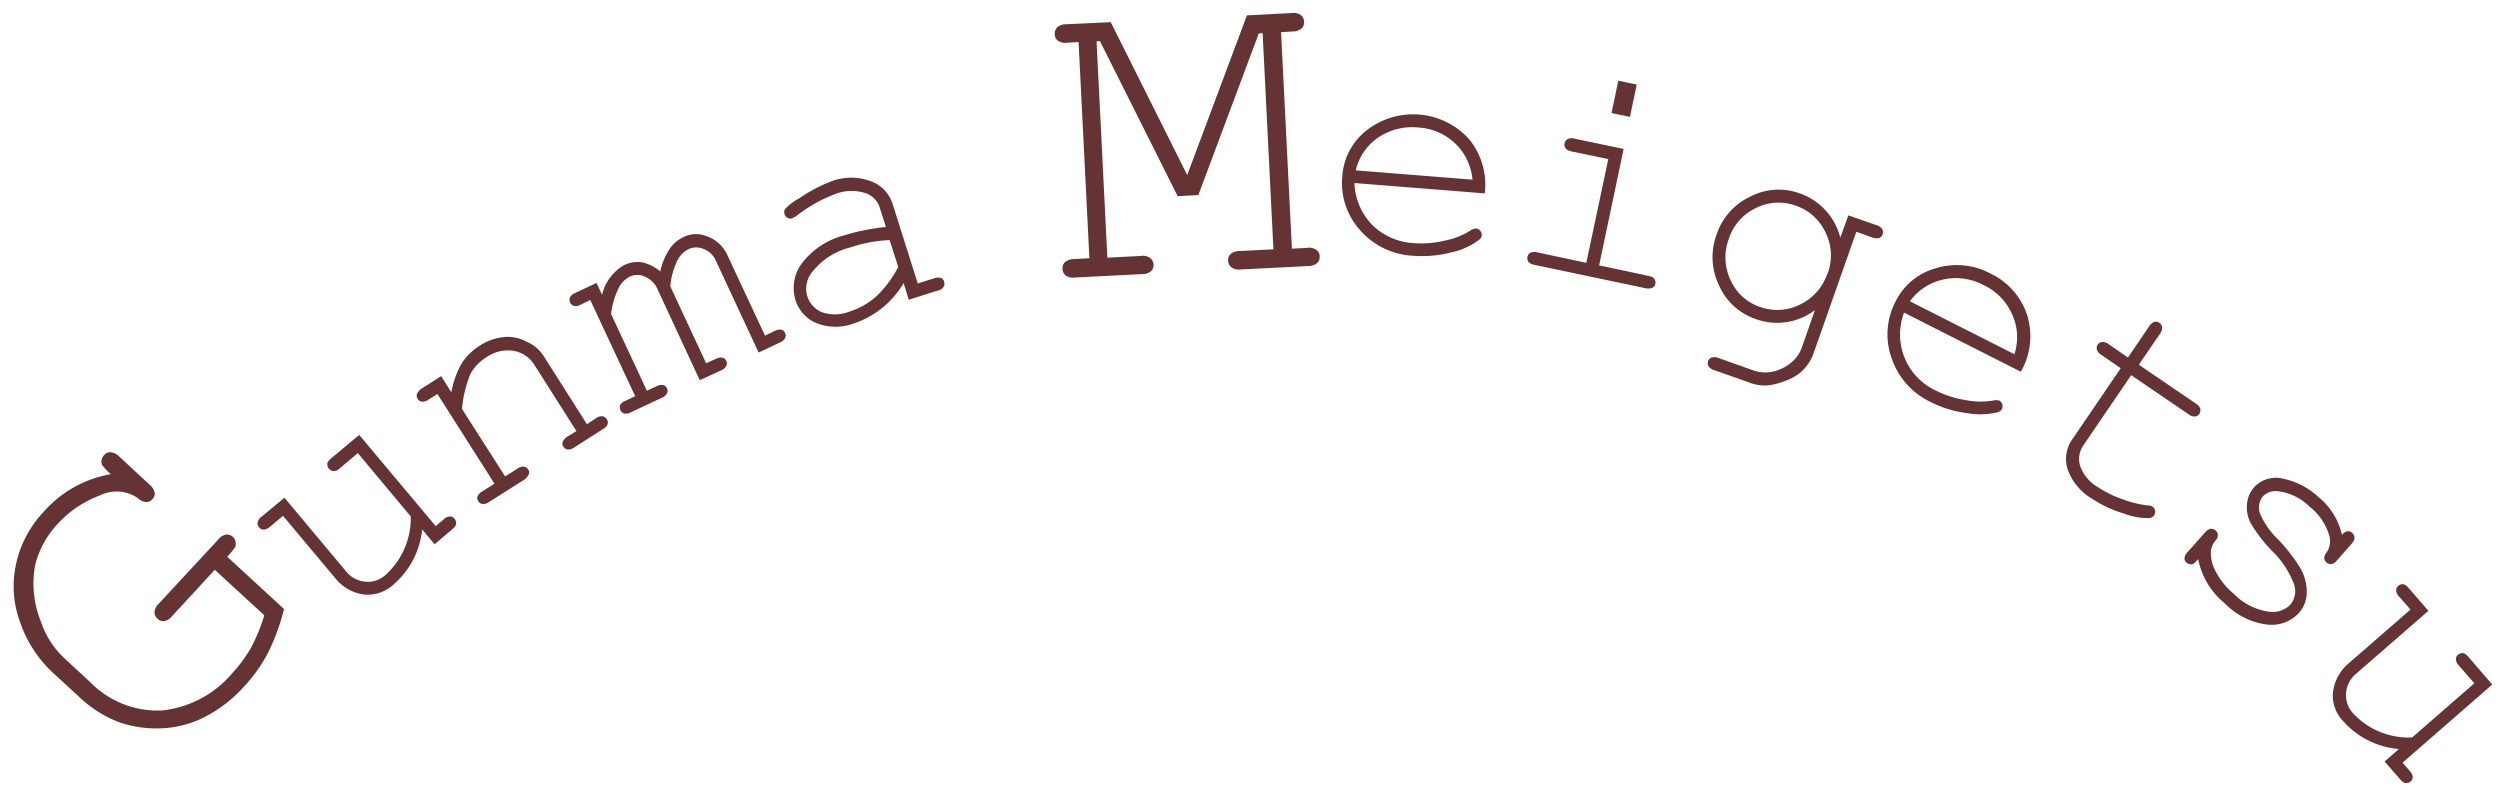 <svg xmlns="http://www.w3.org/2000/svg" width="178.602" height="56.472" viewBox="0 0 178.602 56.472"><g transform="translate(314.284 41.861)"><g transform="matrix(0.995, -0.105, 0.105, 0.995, -316.724, -31.833)"><path d="M15.407,20.778l3.674,4.175a15.32,15.32,0,0,1-1.392,2.876,10.8,10.8,0,0,1-1.93,2.245,9.933,9.933,0,0,1-3.154,1.967,7.509,7.509,0,0,1-3.154.464,8.13,8.13,0,0,1-2.913-.742,8.526,8.526,0,0,1-2.764-2.226L2.2,27.755a8.849,8.849,0,0,1-1.948-3.8A7.438,7.438,0,0,1,.4,19.721a7.82,7.82,0,0,1,2.3-3.432,8.247,8.247,0,0,1,5.1-2.208,3.788,3.788,0,0,1-.557-.724.571.571,0,0,1,0-.353.667.667,0,0,1,.223-.334.566.566,0,0,1,.482-.148.98.98,0,0,1,.575.371l1.93,2.208a1.059,1.059,0,0,1,.315.631.529.529,0,0,1-.223.445.569.569,0,0,1-.445.148.909.909,0,0,1-.557-.334,2.679,2.679,0,0,0-2.69-.482A7.714,7.714,0,0,0,3.663,17.2a6.659,6.659,0,0,0-1.911,2.727A7.18,7.18,0,0,0,1.7,23.933,6.387,6.387,0,0,0,3.217,26.92L4.776,28.7a6.733,6.733,0,0,0,4.861,2.542,7.611,7.611,0,0,0,5.343-2.171,9.783,9.783,0,0,0,1.466-1.614,12.47,12.47,0,0,0,1.187-2.208l-3.173-3.6L11.1,24.6a1.02,1.02,0,0,1-.612.315.588.588,0,0,1-.464-.223.62.62,0,0,1-.167-.482.98.98,0,0,1,.371-.575l4.694-4.1a.922.922,0,0,1,.612-.3.588.588,0,0,1,.464.223.659.659,0,0,1,.148.353.708.708,0,0,1-.056.353,4.816,4.816,0,0,1-.649.649Z" transform="translate(0 10.709)" fill="#653333"/><path d="M22.008,21.153l-.742-1.113a5.974,5.974,0,0,1-2.412,3.674,2.748,2.748,0,0,1-2.1.538,3.133,3.133,0,0,1-1.985-1.336l-3.284-4.88-1.02.686a.747.747,0,0,1-.464.148.421.421,0,0,1-.3-.2.475.475,0,0,1-.074-.353.706.706,0,0,1,.315-.371l1.781-1.187,3.8,5.659a2,2,0,0,0,1.3.909,1.869,1.869,0,0,0,1.484-.315,5.468,5.468,0,0,0,2.245-3.97l-3.284-4.9-1.392.946a.645.645,0,0,1-.464.148.5.5,0,0,1-.315-.2.475.475,0,0,1-.074-.353c.019-.13.13-.241.315-.371L17.5,12.86l4.75,7.05.631-.427a.645.645,0,0,1,.464-.148.374.374,0,0,1,.3.2.475.475,0,0,1,.074.353c-.019.13-.13.241-.315.371l-1.392.946Z" transform="translate(8.223 11.002)" fill="#653333"/><path d="M18.106,11.983l.612,1.243a6.471,6.471,0,0,1,.946-1.967,4.194,4.194,0,0,1,1.392-1.113A3.885,3.885,0,0,1,22.949,9.7a2.851,2.851,0,0,1,1.466.482,2.742,2.742,0,0,1,1.132,1.169l2.56,5.158.686-.353a.7.7,0,0,1,.482-.093.444.444,0,0,1,.278.241.394.394,0,0,1,.019.353c-.037.13-.167.223-.353.315L27.03,18.068a.73.73,0,0,1-.482.093.425.425,0,0,1-.278-.223.4.4,0,0,1-.019-.353.833.833,0,0,1,.371-.334l.686-.334-2.486-5.009a2.194,2.194,0,0,0-1.354-1.15A2.639,2.639,0,0,0,21.483,11a3.264,3.264,0,0,0-1.243,1.02,8.456,8.456,0,0,0-.891,2.468l2.56,5.121.928-.464a.715.715,0,0,1,.482-.093.4.4,0,0,1,.278.241.343.343,0,0,1,0,.353,1.025,1.025,0,0,1-.353.334L20.574,21.3a.715.715,0,0,1-.482.093.425.425,0,0,1-.278-.223.4.4,0,0,1-.019-.353.721.721,0,0,1,.371-.315l.928-.464-3.377-6.791-.686.334a.7.7,0,0,1-.482.093.4.4,0,0,1-.278-.241.393.393,0,0,1,0-.353.879.879,0,0,1,.353-.334l1.5-.742Z" transform="translate(13.869 8.298)" fill="#653333"/><path d="M24.514,9.274l.3.872a3.3,3.3,0,0,1,1.8-1.948,2.225,2.225,0,0,1,1.3-.056,3.041,3.041,0,0,1,1.206.779,4.842,4.842,0,0,1,.8-1.484,2.4,2.4,0,0,1,1.058-.761,2.017,2.017,0,0,1,1.707.093A2.534,2.534,0,0,1,34,8.235l2.078,6.03.724-.26a.753.753,0,0,1,.482-.037.378.378,0,0,1,.241.26.393.393,0,0,1-.037.353.663.663,0,0,1-.39.278l-1.6.557L33.16,8.606a1.548,1.548,0,0,0-.779-.946A1.308,1.308,0,0,0,31.3,7.549a1.8,1.8,0,0,0-.872.705,5.361,5.361,0,0,0-.705,1.8l1.967,5.733.724-.241a.753.753,0,0,1,.482-.037.419.419,0,0,1,.241.26.393.393,0,0,1-.037.353.663.663,0,0,1-.39.278l-1.6.538L28.8,10.183a1.688,1.688,0,0,0-.8-1,1.281,1.281,0,0,0-1.058-.13,1.833,1.833,0,0,0-.816.612,5.646,5.646,0,0,0-.816,1.911l1.967,5.715L28,17.048a.753.753,0,0,1,.482-.037.419.419,0,0,1,.241.26.393.393,0,0,1-.037.353.663.663,0,0,1-.39.278l-2.319.8a.753.753,0,0,1-.482.037.419.419,0,0,1-.241-.26.514.514,0,0,1,.019-.371.681.681,0,0,1,.408-.26l.724-.26-2.468-7.162-.724.26a.753.753,0,0,1-.482.037.451.451,0,0,1-.241-.278.461.461,0,0,1,.019-.353.717.717,0,0,1,.408-.278l1.6-.557Z" transform="translate(19.206 5.589)" fill="#653333"/><path d="M39.244,14.187l-.26-1.3a6.5,6.5,0,0,1-3.822,2.486,3.708,3.708,0,0,1-2.672-.3,2.639,2.639,0,0,1-1.317-1.818,2.955,2.955,0,0,1,.724-2.523,5.536,5.536,0,0,1,3.284-1.688,12.362,12.362,0,0,1,1.354-.2,14.744,14.744,0,0,1,1.614-.074l-.3-1.447a1.584,1.584,0,0,0-.946-1.132,3.241,3.241,0,0,0-2.152-.13,10.359,10.359,0,0,0-2.8,1.206,1.858,1.858,0,0,1-.408.186.388.388,0,0,1-.315-.074.468.468,0,0,1-.13-.612,3.657,3.657,0,0,1,1.113-.686,10.96,10.96,0,0,1,2.412-.965,4.02,4.02,0,0,1,2.82.3A2.575,2.575,0,0,1,38.78,7.1l1.206,5.919,1.187-.241a.862.862,0,0,1,.5.019.387.387,0,0,1,.2.3.475.475,0,0,1-.074.353.634.634,0,0,1-.445.223l-2.1.427Zm-.909-4.453a8.707,8.707,0,0,0-1.392,0,11.325,11.325,0,0,0-1.5.223,4.993,4.993,0,0,0-2.876,1.466,1.867,1.867,0,0,0-.52,1.67,1.816,1.816,0,0,0,.909,1.243,2.82,2.82,0,0,0,1.967.167,5.186,5.186,0,0,0,2.059-.909A7.932,7.932,0,0,0,38.724,11.7l-.408-1.967Z" transform="translate(26.536 4.276)" fill="#653333"/><path d="M51.666,13.119l-1.484-.074-4.36-11.6h-.241l-.853,15.437,2.393.13a.876.876,0,0,1,.649.223.657.657,0,0,1,.186.482.581.581,0,0,1-.223.445.941.941,0,0,1-.668.148l-4.787-.26a.876.876,0,0,1-.649-.223.578.578,0,0,1-.167-.482.59.59,0,0,1,.223-.464,1,1,0,0,1,.668-.148l1.095.056L44.3,1.356l-.816-.037a.907.907,0,0,1-.649-.223.558.558,0,0,1-.167-.482A.653.653,0,0,1,42.89.15.968.968,0,0,1,43.558,0l3.173.186,4.286,11.429L56.453.725l3.173.167a.925.925,0,0,1,.668.223.578.578,0,0,1,.167.482.59.59,0,0,1-.223.464,1.024,1.024,0,0,1-.686.148l-.8-.037L57.9,17.628l1.076.056a.925.925,0,0,1,.668.223.558.558,0,0,1,.167.482.581.581,0,0,1-.223.445,1,1,0,0,1-.686.148l-4.768-.26a.958.958,0,0,1-.668-.223.657.657,0,0,1-.186-.482.59.59,0,0,1,.223-.464,1,1,0,0,1,.686-.148l2.393.13L57.436,2.1h-.278l-5.51,11.039Z" transform="translate(35.451 0)" fill="#653333"/><path d="M62.55,11.016,53.4,9.309a4.515,4.515,0,0,0,.928,3.08,4.583,4.583,0,0,0,2.839,1.633,7.006,7.006,0,0,0,2.171.056,5.346,5.346,0,0,0,1.967-.538.663.663,0,0,1,.39-.093.468.468,0,0,1,.278.186.447.447,0,0,1,.074.334.438.438,0,0,1-.241.315,4.812,4.812,0,0,1-2,.668,8.247,8.247,0,0,1-2.783-.037,5.367,5.367,0,0,1-3.581-2.226,5.013,5.013,0,0,1-.853-3.952,4.52,4.52,0,0,1,2.078-3.08,5.388,5.388,0,0,1,7.2,1.392,5.133,5.133,0,0,1,.705,3.989ZM61.808,9.94a4.058,4.058,0,0,0-.946-2.672A4.171,4.171,0,0,0,58.32,5.839a4.327,4.327,0,0,0-2.876.408,3.918,3.918,0,0,0-1.855,2.171l8.238,1.54Z" transform="translate(44.883 4.126)" fill="#653333"/><path d="M66.953,9.27l-2.616,8.089,3.414,1.113c.223.074.353.148.408.26a.462.462,0,0,1,.037.353.376.376,0,0,1-.241.26.78.78,0,0,1-.5-.019l-7.7-2.486a.777.777,0,0,1-.408-.26.462.462,0,0,1-.037-.353.4.4,0,0,1,.241-.278.727.727,0,0,1,.482.019l3.414,1.113,2.338-7.2-2.542-.816c-.2-.074-.353-.148-.408-.278a.393.393,0,0,1-.037-.353.451.451,0,0,1,.241-.278.671.671,0,0,1,.5.019l3.4,1.095ZM68.363,4.8l-.724,2.245-1.28-.408.724-2.245Z" transform="translate(50.703 3.757)" fill="#653333"/><path d="M76.141,13.064l.724-1.5,1.93.909a.721.721,0,0,1,.371.315.512.512,0,0,1,0,.371.471.471,0,0,1-.26.241.808.808,0,0,1-.482-.074l-1.113-.538-3.915,8.238a3.21,3.21,0,0,1-1.058,1.3,3.47,3.47,0,0,1-1.206.52,4.57,4.57,0,0,1-1.317.186,3.1,3.1,0,0,1-1.3-.371l-2.338-1.113a.721.721,0,0,1-.371-.315.464.464,0,0,1,0-.353.4.4,0,0,1,.278-.241.808.808,0,0,1,.482.074l2.356,1.132a2.6,2.6,0,0,0,1.484.241,3.138,3.138,0,0,0,1.484-.631,2.456,2.456,0,0,0,.724-.946l1.169-2.468a4.47,4.47,0,0,1-4.286.186,4.425,4.425,0,0,1-2.338-2.653,4.629,4.629,0,0,1,.2-3.618A4.573,4.573,0,0,1,70.036,9.5a4.391,4.391,0,0,1,3.525.13,4.514,4.514,0,0,1,2.56,3.432ZM74.953,15.55a3.674,3.674,0,0,0,.167-2.931,3.621,3.621,0,0,0-1.911-2.134,3.561,3.561,0,0,0-2.857-.13A3.66,3.66,0,0,0,68.2,12.34a3.756,3.756,0,0,0-.186,2.931,3.54,3.54,0,0,0,1.892,2.134,3.634,3.634,0,0,0,2.857.13,3.745,3.745,0,0,0,2.171-1.985Z" transform="translate(56.247 7.867)" fill="#653333"/><path d="M81.929,20.854l-7.811-5.047A4.414,4.414,0,0,0,75.825,21.6a7.157,7.157,0,0,0,1.985.872,5.369,5.369,0,0,0,2.022.241.788.788,0,0,1,.39.056.441.441,0,0,1,.186.278.5.5,0,0,1-.056.334.519.519,0,0,1-.334.2,5.2,5.2,0,0,1-2.115-.148,8,8,0,0,1-2.56-1.076,5.333,5.333,0,0,1-2.449-3.414,5.045,5.045,0,0,1,.705-3.989,4.551,4.551,0,0,1,3.1-2.059,5.1,5.1,0,0,1,3.841.779,5.019,5.019,0,0,1,2.3,3.228,5.093,5.093,0,0,1-.853,3.952Zm-.278-1.28a3.954,3.954,0,0,0,.13-2.839,4.175,4.175,0,0,0-1.8-2.282,4.219,4.219,0,0,0-2.82-.705,3.985,3.985,0,0,0-2.542,1.3l7.032,4.546Z" transform="translate(62.221 10.948)" fill="#653333"/><path d="M84.95,18.693l3.785,3.21a.731.731,0,0,1,.278.408.5.5,0,0,1-.111.353.425.425,0,0,1-.315.148.678.678,0,0,1-.445-.2L84.356,19.4l-3.933,4.638a1.7,1.7,0,0,0-.371,1.429,2.851,2.851,0,0,0,1.076,1.614,7.921,7.921,0,0,0,1.707,1.076,7.625,7.625,0,0,0,1.688.612.625.625,0,0,1,.371.13.458.458,0,0,1,.148.3.518.518,0,0,1-.111.334.5.5,0,0,1-.3.148,4.429,4.429,0,0,1-1.8-.5,8.646,8.646,0,0,1-2.226-1.336,4.017,4.017,0,0,1-1.466-2.226,2.459,2.459,0,0,1,.594-2.152l3.933-4.638-1.28-1.095a.731.731,0,0,1-.278-.408.428.428,0,0,1,.111-.353.4.4,0,0,1,.315-.148.678.678,0,0,1,.445.2l1.28,1.095,1.744-2.059a.731.731,0,0,1,.408-.278.433.433,0,0,1,.334.111.421.421,0,0,1,.167.334.678.678,0,0,1-.2.445L84.968,18.73Z" transform="translate(67.643 13.499)" fill="#653333"/><path d="M94.587,26.8a.641.641,0,0,1,.427-.223.4.4,0,0,1,.315.148.49.49,0,0,1,.13.353c0,.13-.093.26-.26.427l-1.15,1.058a.68.68,0,0,1-.427.223.465.465,0,0,1-.334-.148.484.484,0,0,1-.13-.315.591.591,0,0,1,.186-.371,1.41,1.41,0,0,0,.334-1.225,4.046,4.046,0,0,0-1.15-2.152,3.855,3.855,0,0,0-2.059-1.336,1.292,1.292,0,0,0-1.206.223,1.276,1.276,0,0,0-.3,1.3,5.49,5.49,0,0,0,.983,1.781,12.472,12.472,0,0,1,1.429,2.264,3.486,3.486,0,0,1,.278,1.874,2.262,2.262,0,0,1-.724,1.354,2.689,2.689,0,0,1-2.282.575,5.07,5.07,0,0,1-2.876-1.818A5.419,5.419,0,0,1,84.2,27.433a2.093,2.093,0,0,1-.39.3.274.274,0,0,1-.241,0,.642.642,0,0,1-.223-.13.374.374,0,0,1-.111-.334.685.685,0,0,1,.26-.408L84.883,25.6a.68.68,0,0,1,.427-.223.465.465,0,0,1,.334.148.447.447,0,0,1,.13.334.486.486,0,0,1-.167.353,1.431,1.431,0,0,0-.445.742,2.73,2.73,0,0,0,.186,1.484,5.248,5.248,0,0,0,1.132,1.744,4.339,4.339,0,0,0,2.282,1.5,1.789,1.789,0,0,0,1.614-.3,1.5,1.5,0,0,0,.408-1.559,6.526,6.526,0,0,0-1.243-2.375,10.375,10.375,0,0,1-1.317-2.115,2.411,2.411,0,0,1-.148-1.429,2.056,2.056,0,0,1,.612-1.132,2.107,2.107,0,0,1,2.152-.408A5.251,5.251,0,0,1,93.2,23.926a4.8,4.8,0,0,1,1.392,2.894Z" transform="translate(71.179 19.027)" fill="#653333"/><path d="M91.57,39.264l1.095-.761a5.945,5.945,0,0,1-3.711-2.338,2.654,2.654,0,0,1-.575-2.078A3.211,3.211,0,0,1,89.7,32.065l4.824-3.377-.705-1a.678.678,0,0,1-.167-.464.41.41,0,0,1,.186-.315.475.475,0,0,1,.353-.074c.13.019.241.13.371.315l1.225,1.763L90.2,32.826a1.989,1.989,0,0,0-.872,1.3,1.88,1.88,0,0,0,.334,1.484,5.405,5.405,0,0,0,4.026,2.171L98.509,34.4l-.965-1.373a.678.678,0,0,1-.167-.464.41.41,0,0,1,.186-.315.475.475,0,0,1,.353-.074c.13.019.241.13.371.315l1.484,2.134-6.958,4.88.445.631a.678.678,0,0,1,.167.464.353.353,0,0,1-.186.3.475.475,0,0,1-.353.074c-.13-.019-.241-.13-.371-.315l-.965-1.373Z" transform="translate(75.55 22.948)" fill="#653333"/></g></g></svg>